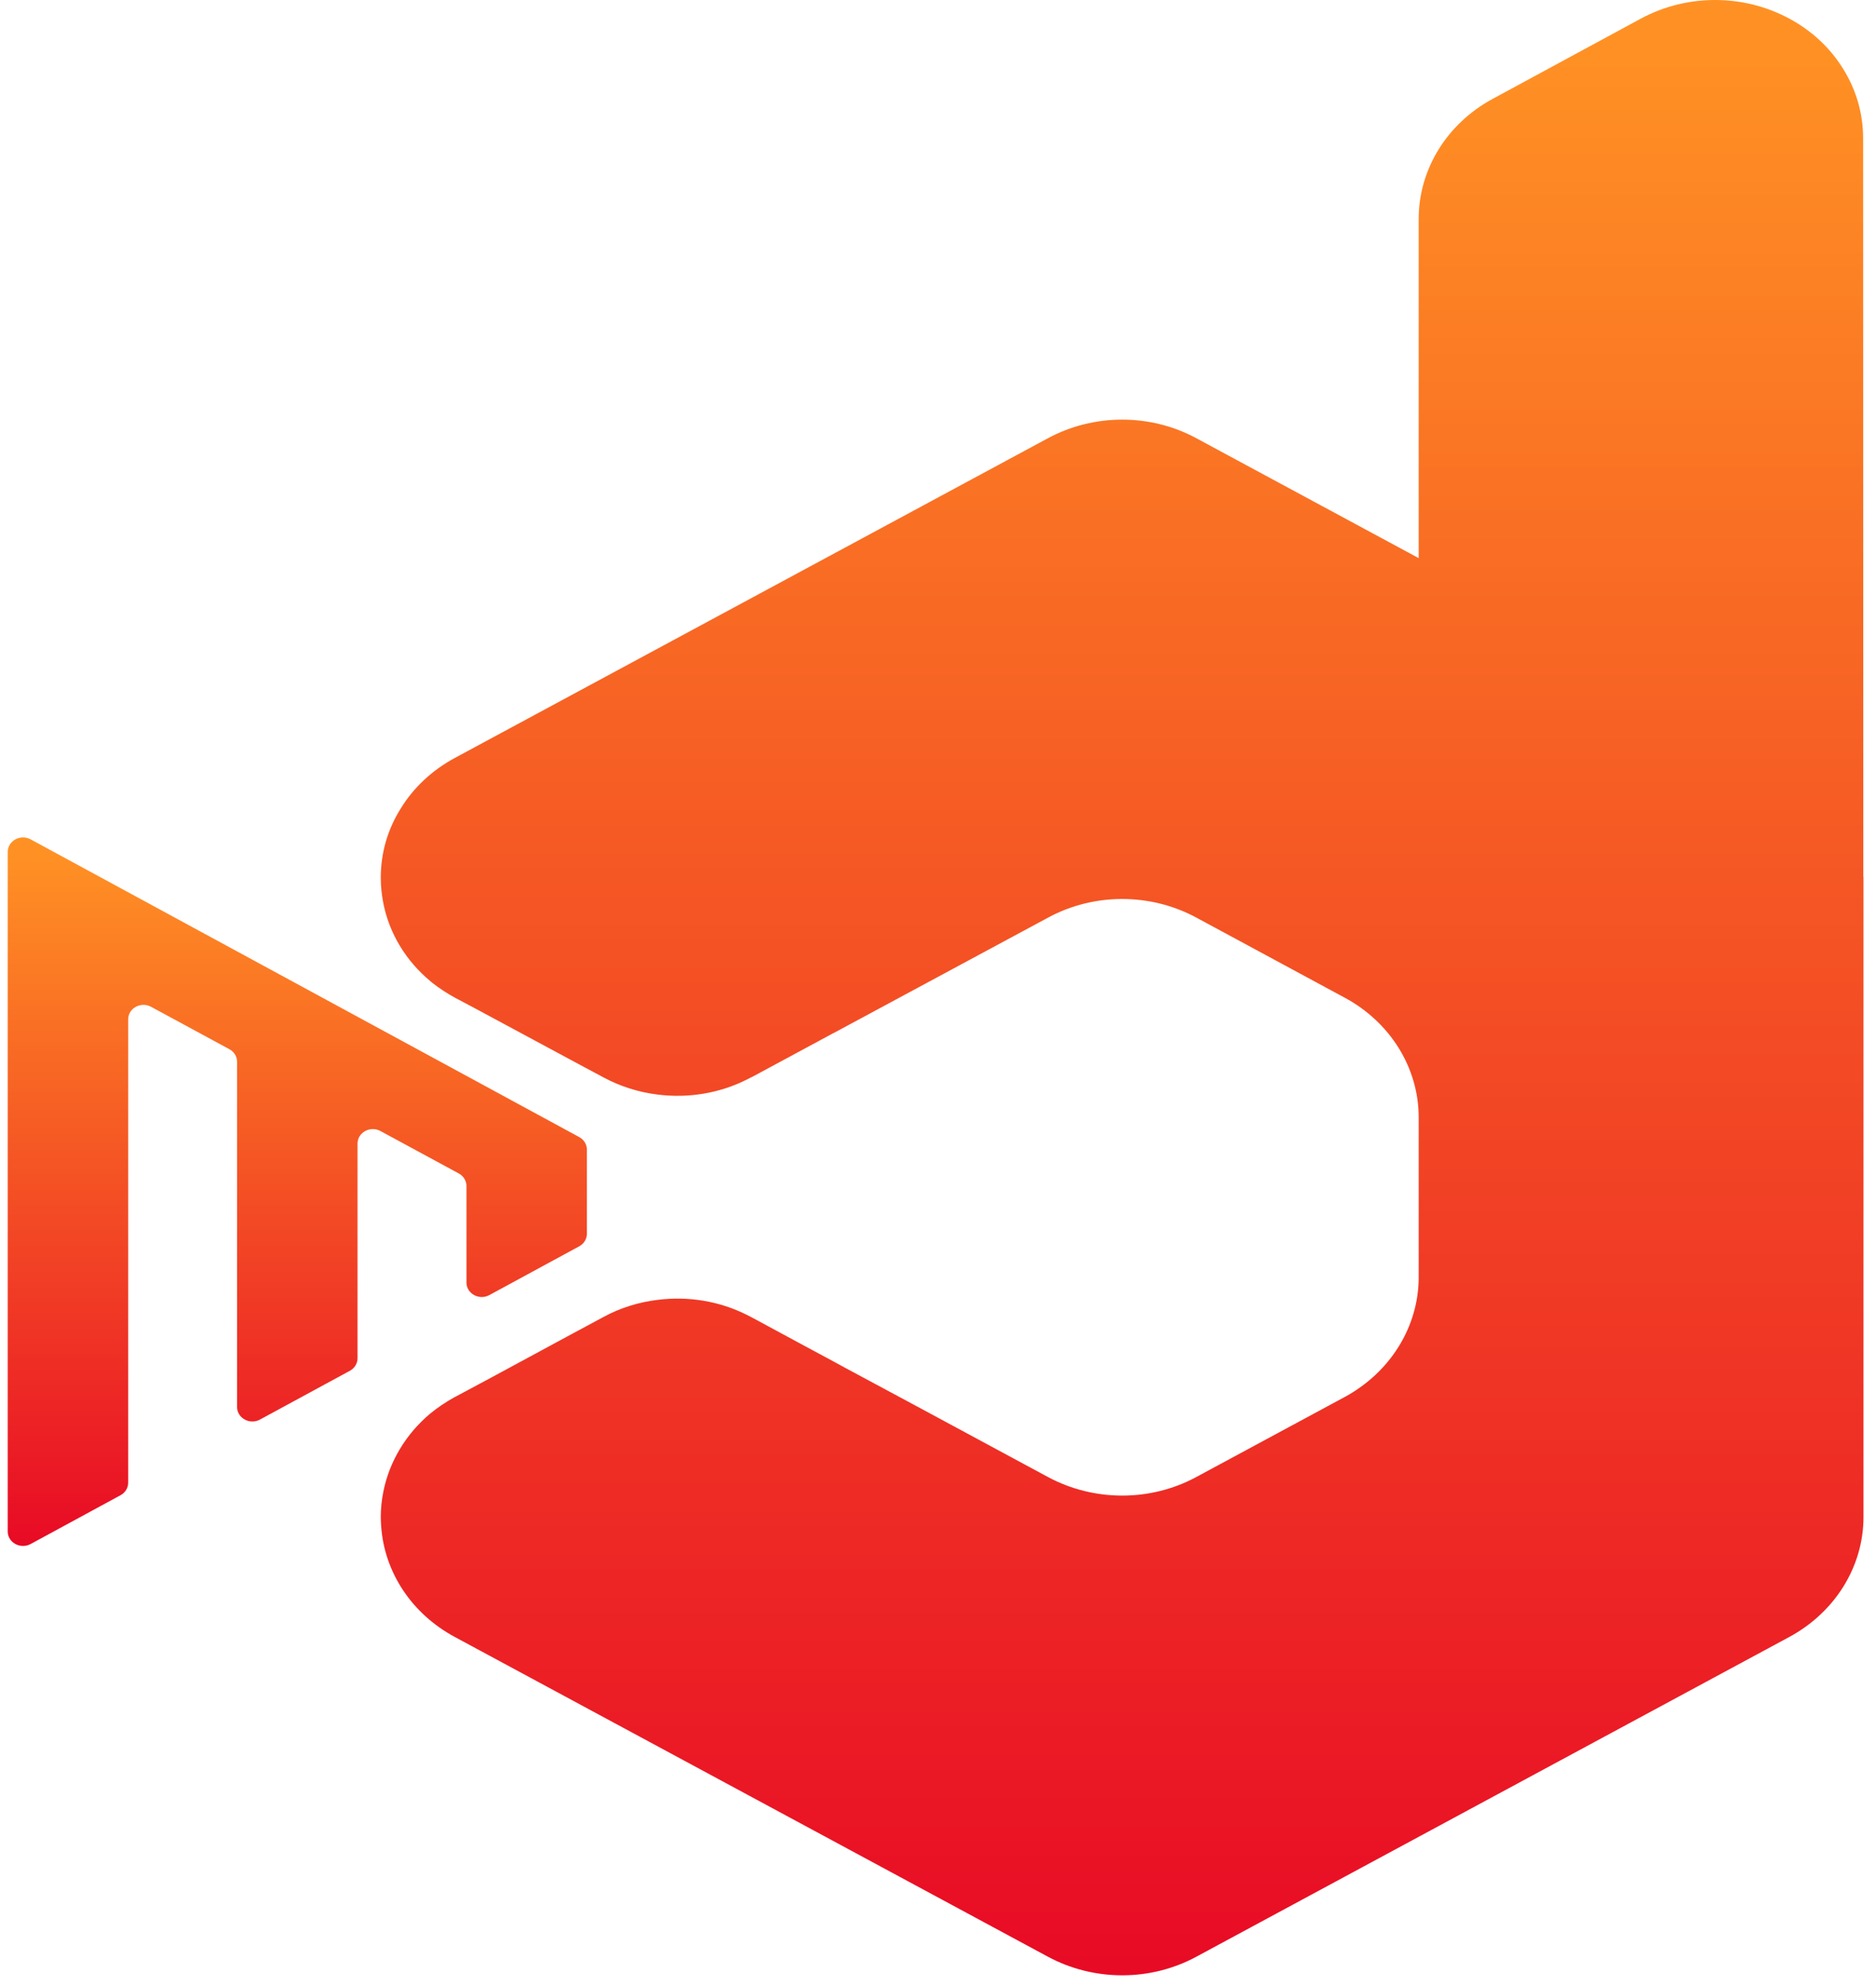 <svg width="155.711" height="164.87" viewBox="0 0 155.711 164.87" fill="none" xmlns="http://www.w3.org/2000/svg" xmlns:xlink="http://www.w3.org/1999/xlink">
	<desc>
			Created with Pixso.
	</desc>
	<defs>
		<clipPath id="clip451_10017">
			<rect id="logo-footer (1) 1" width="155.71" height="164.87" fill="white" fill-opacity="0"/>
		</clipPath>
		<linearGradient id="paint_linear_451_10019_0" x1="93.342" y1="3.731" x2="93.342" y2="164.13" gradientUnits="userSpaceOnUse">
			<stop stop-color="#FF9124"/>
			<stop offset="1" stop-color="#E80A25"/>
		</linearGradient>
		<linearGradient id="paint_linear_451_10020_0" x1="24.756" y1="70.857" x2="24.756" y2="128.391" gradientUnits="userSpaceOnUse">
			<stop stop-color="#FF9124"/>
			<stop offset="1" stop-color="#E80A25"/>
		</linearGradient>
	</defs>
	<rect id="logo-footer (1) 1" width="155.71" height="164.87" fill="#FFFFFF" fill-opacity="0"/>
	<g clip-path="url(#clip451_10017)">
		<path id="Fill-1" d="M136.18 1.552L123.875 8.218C120.09 10.273 117.768 14.051 117.752 18.145L117.752 46.332L99.291 36.376C95.492 34.321 90.801 34.321 86.986 36.376L37.744 62.925C35.853 63.945 34.299 65.41 33.252 67.134C32.176 68.843 31.605 70.812 31.605 72.865C31.605 73.584 31.682 74.302 31.82 74.993C32.315 77.493 33.684 79.761 35.728 81.456C35.775 81.499 35.836 81.557 35.897 81.601C36.467 82.045 37.098 82.462 37.76 82.822L39.514 83.755L47.713 88.167L50.098 89.444C51.512 90.205 53.051 90.679 54.603 90.867C57.125 91.182 59.725 90.766 62.02 89.603C62.143 89.545 62.25 89.488 62.357 89.43L62.451 89.388L67.141 86.859L69.141 85.781L69.203 85.753L76.141 82.017L87.002 76.17C90.801 74.115 95.477 74.115 99.291 76.17L111.584 82.807C115.398 84.848 117.752 88.655 117.752 92.749L117.752 106.036C117.752 110.132 115.398 113.925 111.6 115.978L99.291 122.616C95.492 124.669 90.801 124.669 86.986 122.616L76.141 116.768L70.047 113.494L69.203 113.033L66.188 111.41L62.494 109.413L62.357 109.342C62.25 109.285 62.143 109.227 62.02 109.169C59.725 108.006 57.125 107.588 54.603 107.905C53.035 108.092 51.48 108.565 50.065 109.342L47.635 110.649L47.049 110.965L40.805 114.341L39.145 115.232L37.744 115.978C37.006 116.381 36.33 116.841 35.697 117.357C33.684 119.053 32.315 121.338 31.82 123.822C31.682 124.511 31.605 125.216 31.605 125.919L31.605 125.934C31.605 126.194 31.621 126.451 31.637 126.695C31.898 130.517 34.174 133.965 37.744 135.89L86.986 162.439C88.871 163.453 90.969 163.968 93.068 163.979L93.221 163.979C95.318 163.968 97.414 163.453 99.291 162.439L148.518 135.89C152.318 133.834 154.672 130.043 154.672 125.934L154.672 72.837C154.672 72.808 154.658 72.779 154.658 72.752L154.641 11.465C154.641 9.41 154.057 7.442 152.994 5.733C151.934 4.009 150.41 2.558 148.502 1.538C146.598 0.513 144.477 0 142.354 0C140.223 0 138.09 0.517 136.18 1.552Z" fill="url(#paint_linear_451_10019_0)" fill-opacity="1" fill-rule="evenodd"/>
		<path id="Fill-4" d="M2.543 69.679C1.695 69.22 0.641 69.799 0.641 70.723L0.641 77.132L0.641 127.132C0.641 128.056 1.695 128.635 2.543 128.176L10 124.127C10.395 123.914 10.639 123.516 10.639 123.085L10.639 84.623C10.639 83.699 11.691 83.12 12.539 83.579L19.037 87.098C19.432 87.313 19.678 87.711 19.678 88.142L19.678 116.8C19.678 117.725 20.732 118.303 21.578 117.844L29.039 113.795C29.432 113.581 29.676 113.183 29.676 112.752L29.676 94.935C29.676 94.011 30.73 93.432 31.576 93.891L38.076 97.412C38.471 97.627 38.717 98.025 38.717 98.456L38.717 106.468C38.717 107.392 39.77 107.97 40.617 107.51L48.074 103.463C48.469 103.248 48.713 102.851 48.713 102.42L48.713 95.435C48.713 95.004 48.469 94.606 48.074 94.393L2.543 69.679Z" fill="url(#paint_linear_451_10020_0)" fill-opacity="1" fill-rule="evenodd"/>
	</g>
</svg>
